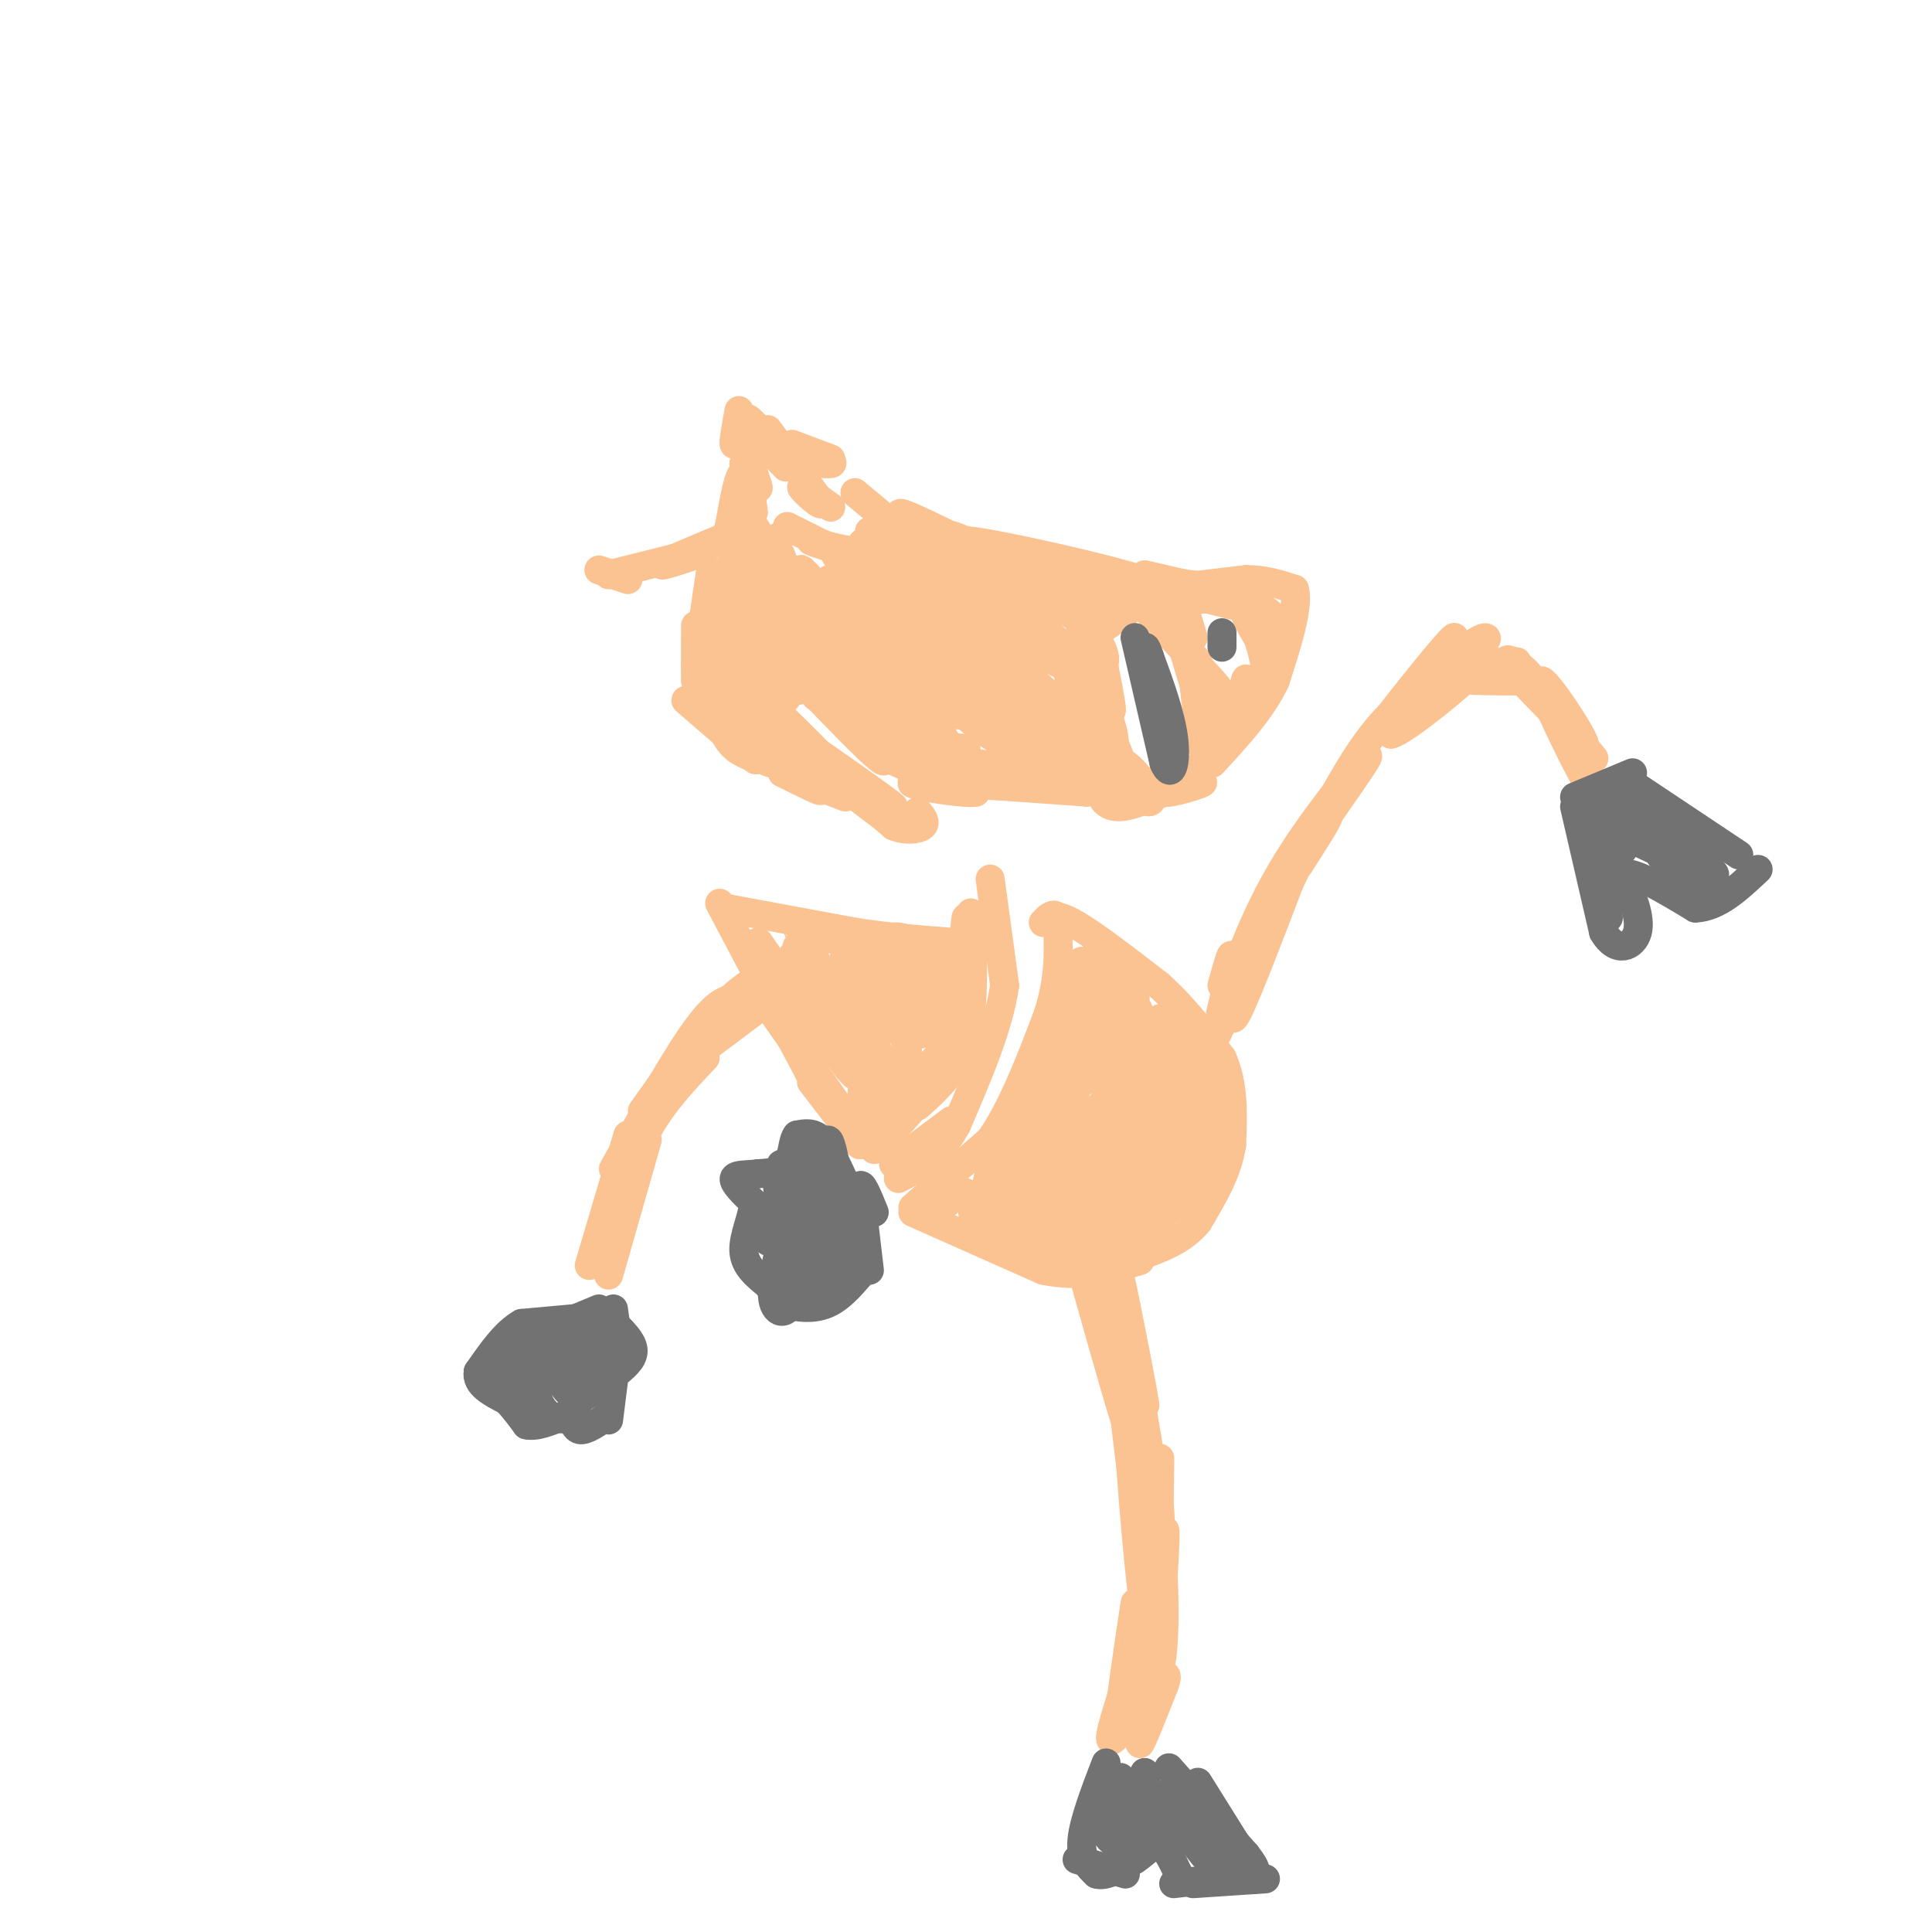 <svg viewBox='0 0 400 400' version='1.1' xmlns='http://www.w3.org/2000/svg' xmlns:xlink='http://www.w3.org/1999/xlink'><g fill='none' stroke='#FCC392' stroke-width='6' stroke-linecap='round' stroke-linejoin='round'><path d='M122,262c0.000,0.000 8.000,-27.000 8,-27'/><path d='M126,264c0.000,0.000 8.000,-28.000 8,-28'/><path d='M126,260c1.833,-8.583 3.667,-17.167 7,-24c3.333,-6.833 8.167,-11.917 13,-17'/><path d='M127,242c6.750,-12.083 13.500,-24.167 18,-30c4.500,-5.833 6.750,-5.417 9,-5'/><path d='M133,230c5.750,-8.083 11.500,-16.167 16,-21c4.500,-4.833 7.750,-6.417 11,-8'/><path d='M149,187c0.000,0.000 19.000,36.000 19,36'/><path d='M156,204c0.000,0.000 19.000,27.000 19,27'/><path d='M168,224c0.000,0.000 10.000,13.000 10,13'/><path d='M178,237c0.000,0.000 22.000,-25.000 22,-25'/><path d='M200,190c0.000,0.000 -3.000,27.000 -3,27'/><path d='M197,217c-3.167,8.000 -9.583,14.500 -16,21'/><path d='M150,188c0.000,0.000 27.000,5.000 27,5'/><path d='M177,193c7.667,1.167 13.333,1.583 19,2'/><path d='M157,195c10.722,15.569 21.445,31.139 20,27c-1.445,-4.139 -15.057,-27.986 -15,-28c0.057,-0.014 13.785,23.804 19,31c5.215,7.196 1.919,-2.230 -2,-10c-3.919,-7.770 -8.459,-13.885 -13,-20'/><path d='M166,195c2.022,3.511 13.578,22.289 17,27c3.422,4.711 -1.289,-4.644 -6,-14'/><path d='M146,217c0.000,0.000 12.000,-9.000 12,-9'/><path d='M165,196c3.424,8.974 6.848,17.949 11,23c4.152,5.051 9.034,6.179 11,4c1.966,-2.179 1.018,-7.665 -2,-14c-3.018,-6.335 -8.104,-13.518 -9,-13c-0.896,0.518 2.399,8.737 5,13c2.601,4.263 4.508,4.571 6,4c1.492,-0.571 2.569,-2.020 1,-5c-1.569,-2.980 -5.785,-7.490 -10,-12'/><path d='M178,196c-2.201,-2.246 -2.704,-1.860 -3,0c-0.296,1.860 -0.386,5.196 2,9c2.386,3.804 7.246,8.078 11,9c3.754,0.922 6.400,-1.506 7,-5c0.600,-3.494 -0.847,-8.054 -3,-11c-2.153,-2.946 -5.014,-4.276 -7,-4c-1.986,0.276 -3.098,2.160 -3,5c0.098,2.840 1.404,6.638 3,9c1.596,2.362 3.480,3.288 6,3c2.520,-0.288 5.675,-1.788 6,-5c0.325,-3.212 -2.182,-8.134 -4,-9c-1.818,-0.866 -2.948,2.324 -3,5c-0.052,2.676 0.974,4.838 2,7'/><path d='M192,209c1.107,1.702 2.874,2.458 4,0c1.126,-2.458 1.611,-8.130 1,-11c-0.611,-2.870 -2.318,-2.939 -3,0c-0.682,2.939 -0.337,8.887 -2,8c-1.663,-0.887 -5.332,-8.609 -6,-9c-0.668,-0.391 1.666,6.549 4,8c2.334,1.451 4.667,-2.585 4,-5c-0.667,-2.415 -4.333,-3.207 -8,-4'/><path d='M186,196c-0.512,0.643 2.208,4.250 4,5c1.792,0.750 2.655,-1.357 -1,-3c-3.655,-1.643 -11.827,-2.821 -20,-4'/><path d='M179,220c0.000,0.000 -1.000,12.000 -1,12'/><path d='M201,189c0.417,9.667 0.833,19.333 -1,26c-1.833,6.667 -5.917,10.333 -10,14'/><path d='M205,182c0.000,0.000 3.000,22.000 3,22'/><path d='M208,204c-1.167,8.500 -5.583,18.750 -10,29'/><path d='M198,233c-3.667,6.667 -7.833,8.833 -12,11'/><path d='M185,241c0.000,0.000 12.000,-9.000 12,-9'/><path d='M189,250c0.000,0.000 16.000,-14.000 16,-14'/><path d='M205,236c4.667,-6.667 8.333,-16.333 12,-26'/><path d='M217,210c2.333,-7.333 2.167,-12.667 2,-18'/><path d='M219,192c0.000,-3.333 -1.000,-2.667 -2,-2'/><path d='M189,251c0.000,0.000 27.000,12.000 27,12'/><path d='M216,263c7.833,1.667 13.917,-0.167 20,-2'/><path d='M216,191c1.000,-1.083 2.000,-2.167 6,0c4.000,2.167 11.000,7.583 18,13'/><path d='M240,204c5.167,4.667 9.083,9.833 13,15'/><path d='M253,219c2.500,5.500 2.250,11.750 2,18'/><path d='M255,237c-0.833,5.667 -3.917,10.833 -7,16'/><path d='M248,253c-3.167,3.833 -7.583,5.417 -12,7'/><path d='M196,246c-0.946,2.274 -1.893,4.548 -1,4c0.893,-0.548 3.625,-3.917 5,-3c1.375,0.917 1.393,6.119 2,6c0.607,-0.119 1.804,-5.560 3,-11'/><path d='M205,242c0.675,0.843 0.864,8.449 2,11c1.136,2.551 3.221,0.047 4,-5c0.779,-5.047 0.253,-12.637 -1,-14c-1.253,-1.363 -3.233,3.501 -4,10c-0.767,6.499 -0.322,14.634 3,12c3.322,-2.634 9.521,-16.038 12,-24c2.479,-7.962 1.240,-10.481 0,-13'/><path d='M221,219c-1.639,-0.213 -5.736,5.753 -8,11c-2.264,5.247 -2.696,9.775 -1,10c1.696,0.225 5.521,-3.852 8,-8c2.479,-4.148 3.611,-8.367 4,-12c0.389,-3.633 0.035,-6.681 -1,-8c-1.035,-1.319 -2.752,-0.910 -4,2c-1.248,2.910 -2.028,8.322 -1,11c1.028,2.678 3.865,2.622 5,-2c1.135,-4.622 0.567,-13.811 0,-23'/><path d='M223,200c-0.213,0.718 -0.747,14.014 0,20c0.747,5.986 2.773,4.663 3,-2c0.227,-6.663 -1.346,-18.666 -2,-19c-0.654,-0.334 -0.391,11.002 0,16c0.391,4.998 0.909,3.659 2,4c1.091,0.341 2.755,2.361 3,-2c0.245,-4.361 -0.930,-15.103 -2,-18c-1.070,-2.897 -2.035,2.052 -3,7'/><path d='M224,206c-0.769,2.518 -1.190,5.312 0,9c1.190,3.688 3.991,8.272 6,11c2.009,2.728 3.225,3.602 4,-1c0.775,-4.602 1.110,-14.681 1,-20c-0.110,-5.319 -0.666,-5.879 -2,-3c-1.334,2.879 -3.446,9.197 -3,16c0.446,6.803 3.449,14.092 6,17c2.551,2.908 4.648,1.437 4,-6c-0.648,-7.437 -4.042,-20.839 -5,-21c-0.958,-0.161 0.521,12.920 2,26'/><path d='M237,234c1.522,2.475 4.328,-4.338 5,-11c0.672,-6.662 -0.791,-13.171 -2,-12c-1.209,1.171 -2.166,10.024 -2,17c0.166,6.976 1.454,12.074 3,13c1.546,0.926 3.351,-2.321 4,-9c0.649,-6.679 0.143,-16.790 -1,-17c-1.143,-0.210 -2.923,9.482 -3,16c-0.077,6.518 1.549,9.862 3,9c1.451,-0.862 2.725,-5.931 4,-11'/><path d='M248,229c0.995,-5.201 1.483,-12.703 1,-9c-0.483,3.703 -1.936,18.611 -1,21c0.936,2.389 4.262,-7.741 5,-13c0.738,-5.259 -1.112,-5.647 -2,-2c-0.888,3.647 -0.815,11.328 0,13c0.815,1.672 2.373,-2.665 2,-8c-0.373,-5.335 -2.678,-11.667 -5,-13c-2.322,-1.333 -4.661,2.334 -7,6'/><path d='M241,224c-1.625,4.017 -2.186,11.060 -1,16c1.186,4.940 4.120,7.778 6,4c1.880,-3.778 2.706,-14.171 2,-21c-0.706,-6.829 -2.943,-10.095 -7,-6c-4.057,4.095 -9.933,15.551 -13,22c-3.067,6.449 -3.325,7.890 -3,10c0.325,2.110 1.234,4.889 4,1c2.766,-3.889 7.391,-14.444 9,-20c1.609,-5.556 0.202,-6.111 -2,-6c-2.202,0.111 -5.201,0.889 -9,6c-3.799,5.111 -8.400,14.556 -13,24'/><path d='M214,254c0.407,1.584 7.923,-6.456 12,-12c4.077,-5.544 4.713,-8.592 4,-10c-0.713,-1.408 -2.776,-1.176 -6,1c-3.224,2.176 -7.608,6.297 -11,12c-3.392,5.703 -5.793,12.987 -3,14c2.793,1.013 10.780,-4.246 15,-8c4.220,-3.754 4.672,-6.003 4,-8c-0.672,-1.997 -2.469,-3.741 -4,-4c-1.531,-0.259 -2.797,0.969 -5,5c-2.203,4.031 -5.344,10.866 -6,14c-0.656,3.134 1.172,2.567 3,2'/><path d='M217,260c2.282,-0.806 6.487,-3.822 10,-8c3.513,-4.178 6.334,-9.520 7,-13c0.666,-3.480 -0.823,-5.100 -5,2c-4.177,7.100 -11.042,22.919 -8,22c3.042,-0.919 15.991,-18.576 18,-21c2.009,-2.424 -6.921,10.386 -10,16c-3.079,5.614 -0.308,4.033 3,1c3.308,-3.033 7.154,-7.516 11,-12'/><path d='M243,247c0.156,-0.222 -4.956,5.222 -5,6c-0.044,0.778 4.978,-3.111 10,-7'/><path d='M220,229c-2.044,1.044 -4.089,2.089 -5,5c-0.911,2.911 -0.689,7.689 0,8c0.689,0.311 1.844,-3.844 3,-8'/><path d='M224,263c4.667,16.583 9.333,33.167 10,34c0.667,0.833 -2.667,-14.083 -6,-29'/><path d='M228,268c1.022,2.280 6.578,22.481 7,21c0.422,-1.481 -4.289,-24.644 -4,-24c0.289,0.644 5.578,25.097 6,26c0.422,0.903 -4.022,-21.742 -5,-26c-0.978,-4.258 1.511,9.871 4,24'/><path d='M236,289c1.167,7.000 2.083,12.500 3,18'/><path d='M235,289c1.393,15.744 2.786,31.488 2,29c-0.786,-2.488 -3.750,-23.208 -4,-24c-0.250,-0.792 2.214,18.345 3,24c0.786,5.655 -0.107,-2.173 -1,-10'/><path d='M235,308c-0.592,-5.614 -1.571,-14.649 -1,-6c0.571,8.649 2.692,34.982 4,36c1.308,1.018 1.802,-23.281 2,-32c0.198,-8.719 0.099,-1.860 0,5'/><path d='M240,311c0.326,5.587 1.140,17.055 1,25c-0.140,7.945 -1.233,12.367 -1,5c0.233,-7.367 1.794,-26.522 1,-24c-0.794,2.522 -3.941,26.721 -5,34c-1.059,7.279 -0.029,-2.360 1,-12'/><path d='M237,339c0.809,-8.102 2.330,-22.356 1,-17c-1.330,5.356 -5.511,30.322 -6,32c-0.489,1.678 2.715,-19.933 3,-22c0.285,-2.067 -2.347,15.409 -3,21c-0.653,5.591 0.674,-0.705 2,-7'/><path d='M234,346c-0.711,1.889 -3.489,10.111 -4,13c-0.511,2.889 1.244,0.444 3,-2'/><path d='M233,357c1.333,-1.167 3.167,-3.083 5,-5'/><path d='M238,352c0.111,1.756 -2.111,8.644 -2,9c0.111,0.356 2.556,-5.822 5,-12'/><path d='M241,349c0.833,-2.333 0.417,-2.167 0,-2'/><path d='M253,204c1.000,-3.600 2.000,-7.200 2,-6c0.000,1.200 -1.000,7.200 -1,9c0.000,1.800 1.000,-0.600 2,-3'/><path d='M256,204c-0.222,2.200 -1.778,9.200 0,6c1.778,-3.200 6.889,-16.600 12,-30'/><path d='M268,180c3.689,-7.556 6.911,-11.444 7,-11c0.089,0.444 -2.956,5.222 -6,10'/><path d='M255,203c3.196,-8.423 6.393,-16.845 13,-27c6.607,-10.155 16.625,-22.042 15,-19c-1.625,3.042 -14.893,21.012 -22,33c-7.107,11.988 -8.054,17.994 -9,24'/><path d='M252,214c3.178,-6.222 15.622,-33.778 24,-49c8.378,-15.222 12.689,-18.111 17,-21'/><path d='M290,146c-3.111,3.600 -6.222,7.200 -3,3c3.222,-4.200 12.778,-16.200 14,-17c1.222,-0.800 -5.889,9.600 -13,20'/><path d='M288,152c2.821,-0.548 16.375,-11.917 17,-13c0.625,-1.083 -11.679,8.119 -14,9c-2.321,0.881 5.339,-6.560 13,-14'/><path d='M304,134c3.230,-2.641 4.804,-2.244 3,-1c-1.804,1.244 -6.986,3.335 -5,4c1.986,0.665 11.139,-0.096 12,0c0.861,0.096 -6.569,1.048 -14,2'/><path d='M300,139c1.964,-0.310 13.875,-2.083 14,-2c0.125,0.083 -11.536,2.024 -13,3c-1.464,0.976 7.268,0.988 16,1'/><path d='M317,141c0.667,-1.489 -5.667,-5.711 -5,-4c0.667,1.711 8.333,9.356 16,17'/><path d='M328,154c-0.131,-1.607 -8.458,-14.125 -9,-13c-0.542,1.125 6.702,15.893 9,20c2.298,4.107 -0.351,-2.446 -3,-9'/><path d='M325,152c0.333,-0.667 2.667,2.167 5,5'/><path d='M142,145c6.167,5.333 12.333,10.667 14,12c1.667,1.333 -1.167,-1.333 -4,-4'/><path d='M152,153c3.467,1.733 14.133,8.067 17,10c2.867,1.933 -2.067,-0.533 -7,-3'/><path d='M162,160c1.000,0.333 7.000,2.667 13,5'/><path d='M178,165c0.000,0.000 7.000,6.000 7,6'/><path d='M185,171c2.467,1.067 5.133,0.733 6,0c0.867,-0.733 -0.067,-1.867 -1,-3'/><path d='M182,165c-12.298,-8.714 -24.595,-17.429 -21,-15c3.595,2.429 23.083,16.000 24,17c0.917,1.000 -16.738,-10.571 -21,-13c-4.262,-2.429 4.869,4.286 14,11'/><path d='M178,165c3.979,3.208 6.925,5.727 2,2c-4.925,-3.727 -17.722,-13.700 -18,-14c-0.278,-0.300 11.964,9.073 11,7c-0.964,-2.073 -15.132,-15.592 -20,-20c-4.868,-4.408 -0.434,0.296 4,5'/><path d='M157,145c1.447,2.532 3.065,6.364 1,3c-2.065,-3.364 -7.811,-13.922 -8,-13c-0.189,0.922 5.180,13.325 5,13c-0.180,-0.325 -5.909,-13.379 -8,-16c-2.091,-2.621 -0.546,5.189 1,13'/><path d='M148,145c-0.464,-1.967 -2.124,-13.383 -3,-14c-0.876,-0.617 -0.967,9.565 -1,10c-0.033,0.435 -0.010,-8.876 0,-11c0.010,-2.124 0.005,2.938 0,8'/><path d='M144,138c0.500,-1.833 1.750,-10.417 3,-19'/><path d='M124,118c0.000,0.000 6.000,2.000 6,2'/><path d='M126,119c0.000,0.000 20.000,-5.000 20,-5'/><path d='M146,114c0.400,0.200 -8.600,3.200 -9,3c-0.400,-0.200 7.800,-3.600 16,-7'/><path d='M153,85c-0.600,3.356 -1.200,6.711 -1,7c0.200,0.289 1.200,-2.489 2,-2c0.800,0.489 1.400,4.244 2,8'/><path d='M156,98c-0.842,-1.470 -3.947,-9.147 -2,-9c1.947,0.147 8.947,8.116 9,8c0.053,-0.116 -6.842,-8.319 -8,-10c-1.158,-1.681 3.421,3.159 8,8'/><path d='M163,95c-0.133,-0.756 -4.467,-6.644 -4,-6c0.467,0.644 5.733,7.822 11,15'/><path d='M170,104c0.556,1.489 -3.556,-2.289 -4,-3c-0.444,-0.711 2.778,1.644 6,4'/><path d='M163,95c4.000,0.583 8.000,1.167 9,1c1.000,-0.167 -1.000,-1.083 -3,-2'/><path d='M169,94c-1.933,-0.889 -5.267,-2.111 -5,-2c0.267,0.111 4.133,1.556 8,3'/><path d='M154,96c1.489,2.733 2.978,5.467 3,5c0.022,-0.467 -1.422,-4.133 -2,-5c-0.578,-0.867 -0.289,1.067 0,3'/><path d='M155,99c0.310,2.655 1.083,7.792 1,7c-0.083,-0.792 -1.024,-7.512 -2,-8c-0.976,-0.488 -1.988,5.256 -3,11'/><path d='M151,109c-0.867,2.689 -1.533,3.911 -1,3c0.533,-0.911 2.267,-3.956 4,-7'/><path d='M155,107c0.000,0.000 3.000,5.000 3,5'/><path d='M158,112c1.333,0.500 3.167,-0.750 5,-2'/><path d='M163,109c0.000,0.000 8.000,4.000 8,4'/><path d='M171,113c0.060,0.226 -3.792,-1.208 -3,-1c0.792,0.208 6.226,2.060 9,2c2.774,-0.060 2.887,-2.030 3,-4'/><path d='M177,102c0.000,0.000 6.000,5.000 6,5'/><path d='M156,113c-2.300,1.563 -4.601,3.126 -6,6c-1.399,2.874 -1.897,7.059 -2,10c-0.103,2.941 0.189,4.639 1,7c0.811,2.361 2.143,5.384 3,-1c0.857,-6.384 1.240,-22.175 1,-21c-0.240,1.175 -1.103,19.316 0,23c1.103,3.684 4.172,-7.090 5,-13c0.828,-5.910 -0.586,-6.955 -2,-8'/><path d='M156,116c0.033,3.605 1.115,16.616 3,22c1.885,5.384 4.574,3.141 5,-4c0.426,-7.141 -1.410,-19.178 -3,-20c-1.590,-0.822 -2.934,9.573 -2,16c0.934,6.427 4.147,8.888 6,8c1.853,-0.888 2.345,-5.124 1,-9c-1.345,-3.876 -4.527,-7.393 -6,-6c-1.473,1.393 -1.236,7.697 -1,14'/><path d='M159,137c0.900,3.811 3.650,6.338 6,6c2.350,-0.338 4.298,-3.541 5,-7c0.702,-3.459 0.157,-7.174 -1,-10c-1.157,-2.826 -2.925,-4.765 -5,-4c-2.075,0.765 -4.455,4.232 -5,9c-0.545,4.768 0.746,10.836 2,13c1.254,2.164 2.470,0.426 3,-3c0.530,-3.426 0.373,-8.538 -2,-10c-2.373,-1.462 -6.964,0.725 -8,4c-1.036,3.275 1.482,7.637 4,12'/><path d='M158,147c-1.078,-0.457 -5.772,-7.599 -8,-8c-2.228,-0.401 -1.991,5.938 -1,10c0.991,4.062 2.735,5.846 5,7c2.265,1.154 5.051,1.678 5,-2c-0.051,-3.678 -2.939,-11.557 -5,-14c-2.061,-2.443 -3.295,0.551 -3,4c0.295,3.449 2.118,7.352 4,10c1.882,2.648 3.823,4.042 5,4c1.177,-0.042 1.588,-1.521 2,-3'/><path d='M167,142c6.333,6.583 12.667,13.167 15,15c2.333,1.833 0.667,-1.083 -1,-4'/><path d='M181,153c-4.627,-3.815 -15.696,-11.351 -11,-8c4.696,3.351 25.156,17.589 23,12c-2.156,-5.589 -26.926,-31.005 -29,-33c-2.074,-1.995 18.550,19.430 25,25c6.450,5.570 -1.275,-4.715 -9,-15'/><path d='M180,134c-5.538,-7.080 -14.884,-17.281 -14,-16c0.884,1.281 11.999,14.042 19,22c7.001,7.958 9.887,11.112 5,4c-4.887,-7.112 -17.546,-24.492 -16,-24c1.546,0.492 17.299,18.855 20,21c2.701,2.145 -7.649,-11.927 -18,-26'/><path d='M176,115c0.748,0.157 11.618,13.548 19,20c7.382,6.452 11.276,5.964 5,-1c-6.276,-6.964 -22.724,-20.403 -21,-20c1.724,0.403 21.618,14.647 22,15c0.382,0.353 -18.748,-13.185 -22,-16c-3.252,-2.815 9.374,5.092 22,13'/><path d='M201,126c7.979,3.901 16.928,7.153 10,2c-6.928,-5.153 -29.733,-18.711 -29,-19c0.733,-0.289 25.005,12.691 27,13c1.995,0.309 -18.287,-12.055 -22,-15c-3.713,-2.945 9.144,3.527 22,10'/><path d='M209,117c-2.533,-1.156 -19.867,-9.044 -22,-10c-2.133,-0.956 10.933,5.022 24,11'/><path d='M185,141c-1.079,0.240 -2.158,0.480 -3,1c-0.842,0.520 -1.447,1.321 3,5c4.447,3.679 13.947,10.237 9,7c-4.947,-3.237 -24.342,-16.268 -25,-16c-0.658,0.268 17.422,13.835 19,15c1.578,1.165 -13.344,-10.071 -18,-12c-4.656,-1.929 0.956,5.449 9,10c8.044,4.551 18.522,6.276 29,8'/><path d='M200,155c-5.822,-0.600 -11.644,-1.200 -15,-1c-3.356,0.200 -4.244,1.200 -1,3c3.244,1.800 10.622,4.400 18,7'/><path d='M202,164c-1.689,0.556 -14.911,-1.556 -13,-2c1.911,-0.444 18.956,0.778 36,2'/><path d='M225,164c-2.342,-1.171 -26.197,-5.098 -24,-5c2.197,0.098 30.444,4.222 29,1c-1.444,-3.222 -32.581,-13.791 -35,-14c-2.419,-0.209 23.880,9.940 33,13c9.120,3.060 1.060,-0.970 -7,-5'/><path d='M221,154c-8.101,-5.958 -24.854,-18.352 -22,-17c2.854,1.352 25.315,16.451 26,15c0.685,-1.451 -20.408,-19.452 -24,-21c-3.592,-1.548 10.315,13.358 18,21c7.685,7.642 9.146,8.019 9,4c-0.146,-4.019 -1.899,-12.434 -6,-19c-4.101,-6.566 -10.551,-11.283 -17,-16'/><path d='M205,121c-1.630,-0.226 2.793,7.207 8,12c5.207,4.793 11.196,6.944 14,6c2.804,-0.944 2.422,-4.982 -3,-10c-5.422,-5.018 -15.884,-11.016 -19,-12c-3.116,-0.984 1.113,3.045 8,6c6.887,2.955 16.431,4.834 13,2c-3.431,-2.834 -19.837,-10.381 -26,-13c-6.163,-2.619 -2.081,-0.309 2,2'/><path d='M202,114c8.616,2.584 29.155,8.043 26,7c-3.155,-1.043 -30.003,-8.589 -28,-9c2.003,-0.411 32.858,6.311 39,9c6.142,2.689 -12.429,1.344 -31,0'/><path d='M208,121c-7.495,0.033 -10.732,0.115 -5,0c5.732,-0.115 20.433,-0.426 19,2c-1.433,2.426 -18.999,7.591 -26,10c-7.001,2.409 -3.437,2.063 -2,4c1.437,1.937 0.746,6.158 5,6c4.254,-0.158 13.453,-4.697 13,-7c-0.453,-2.303 -10.558,-2.372 -14,-1c-3.442,1.372 -0.221,4.186 3,7'/><path d='M201,142c2.448,2.238 7.068,4.333 11,5c3.932,0.667 7.175,-0.096 3,-2c-4.175,-1.904 -15.770,-4.950 -18,-3c-2.230,1.950 4.904,8.896 11,12c6.096,3.104 11.156,2.365 8,0c-3.156,-2.365 -14.526,-6.356 -19,-6c-4.474,0.356 -2.051,5.057 1,8c3.051,2.943 6.729,4.126 10,4c3.271,-0.126 6.136,-1.563 9,-3'/><path d='M217,157c-8.988,-5.753 -35.957,-18.636 -47,-24c-11.043,-5.364 -6.161,-3.208 -4,-4c2.161,-0.792 1.600,-4.532 4,-6c2.400,-1.468 7.762,-0.664 8,-1c0.238,-0.336 -4.646,-1.810 -6,-2c-1.354,-0.190 0.823,0.905 3,2'/><path d='M175,122c3.369,1.417 10.292,3.958 9,2c-1.292,-1.958 -10.798,-8.417 -11,-9c-0.202,-0.583 8.899,4.708 18,10'/><path d='M227,130c1.808,9.108 3.616,18.217 3,17c-0.616,-1.217 -3.657,-12.759 -5,-16c-1.343,-3.241 -0.987,1.820 0,8c0.987,6.180 2.604,13.479 4,16c1.396,2.521 2.570,0.263 1,-5c-1.570,-5.263 -5.884,-13.532 -8,-16c-2.116,-2.468 -2.033,0.866 -1,5c1.033,4.134 3.017,9.067 5,14'/><path d='M226,153c2.557,4.924 6.449,10.234 7,9c0.551,-1.234 -2.238,-9.014 -5,-13c-2.762,-3.986 -5.498,-4.179 -6,-2c-0.502,2.179 1.230,6.731 5,11c3.770,4.269 9.576,8.254 11,8c1.424,-0.254 -1.536,-4.749 -4,-7c-2.464,-2.251 -4.433,-2.260 -6,-2c-1.567,0.260 -2.734,0.789 -2,2c0.734,1.211 3.367,3.106 6,5'/><path d='M232,164c2.258,1.118 4.904,1.413 4,1c-0.904,-0.413 -5.359,-1.534 -7,-1c-1.641,0.534 -0.469,2.724 2,3c2.469,0.276 6.234,-1.362 10,-3'/><path d='M235,165c7.022,-1.644 14.044,-3.289 14,-3c-0.044,0.289 -7.156,2.511 -8,2c-0.844,-0.511 4.578,-3.756 10,-7'/><path d='M251,157c0.933,-0.333 -1.733,2.333 -2,2c-0.267,-0.333 1.867,-3.667 4,-7'/><path d='M241,129c-2.278,-2.397 -4.555,-4.794 -2,-2c2.555,2.794 9.943,10.780 9,10c-0.943,-0.780 -10.215,-10.325 -10,-10c0.215,0.325 9.919,10.522 13,14c3.081,3.478 -0.459,0.239 -4,-3'/><path d='M247,138c-0.012,4.476 1.958,17.167 2,17c0.042,-0.167 -1.845,-13.190 -2,-16c-0.155,-2.810 1.423,4.595 3,12'/><path d='M250,151c-0.978,-3.040 -4.922,-16.640 -7,-23c-2.078,-6.360 -2.290,-5.482 -5,-4c-2.710,1.482 -7.917,3.566 -9,4c-1.083,0.434 1.959,-0.783 5,-2'/><path d='M234,126c-0.333,0.500 -3.667,2.750 -7,5'/><path d='M237,119c0.000,0.000 13.000,3.000 13,3'/><path d='M250,122c0.067,0.556 -6.267,0.444 -6,0c0.267,-0.444 7.133,-1.222 14,-2'/><path d='M258,120c4.000,0.000 7.000,1.000 10,2'/><path d='M268,122c1.000,3.500 -1.500,11.250 -4,19'/><path d='M264,141c-2.833,6.000 -7.917,11.500 -13,17'/><path d='M240,125c2.156,3.756 4.311,7.511 5,7c0.689,-0.511 -0.089,-5.289 0,-6c0.089,-0.711 1.044,2.644 2,6'/><path d='M247,132c0.000,0.000 -1.000,-3.000 -2,-6'/><path d='M250,141c2.289,4.356 4.578,8.711 6,8c1.422,-0.711 1.978,-6.489 2,-8c0.022,-1.511 -0.489,1.244 -1,4'/><path d='M257,145c1.133,0.444 4.467,-0.444 5,-4c0.533,-3.556 -1.733,-9.778 -4,-16'/><path d='M258,125c0.753,0.271 4.635,8.949 4,9c-0.635,0.051 -5.786,-8.525 -5,-10c0.786,-1.475 7.510,4.150 8,5c0.490,0.850 -5.255,-3.075 -11,-7'/><path d='M254,122c0.333,-0.111 6.667,3.111 7,4c0.333,0.889 -5.333,-0.556 -11,-2'/><path d='M250,124c-3.880,0.061 -8.081,1.212 -7,1c1.081,-0.212 7.445,-1.788 6,-3c-1.445,-1.212 -10.699,-2.061 -11,-2c-0.301,0.061 8.349,1.030 17,2'/><path d='M255,122c2.833,0.333 1.417,0.167 0,0'/></g>
<g fill='none' stroke='#727272' stroke-width='6' stroke-linecap='round' stroke-linejoin='round'><path d='M229,365c-2.333,6.083 -4.667,12.167 -5,16c-0.333,3.833 1.333,5.417 3,7'/><path d='M227,388c1.833,0.667 4.917,-1.167 8,-3'/><path d='M235,385c2.178,-1.400 3.622,-3.400 5,-3c1.378,0.400 2.689,3.200 4,6'/><path d='M244,388c0.667,1.167 0.333,1.083 0,1'/><path d='M223,385c0.000,0.000 10.000,3.000 10,3'/><path d='M243,390c0.000,0.000 17.000,-2.000 17,-2'/><path d='M242,366c0.000,0.000 16.000,18.000 16,18'/><path d='M258,384c2.833,3.667 1.917,3.833 1,4'/><path d='M247,390c0.000,0.000 15.000,-1.000 15,-1'/><path d='M248,369c0.000,0.000 10.000,16.000 10,16'/><path d='M232,368c-1.772,1.180 -3.544,2.359 -4,5c-0.456,2.641 0.403,6.742 2,8c1.597,1.258 3.931,-0.328 5,-3c1.069,-2.672 0.872,-6.432 0,-8c-0.872,-1.568 -2.419,-0.946 -3,1c-0.581,1.946 -0.195,5.216 1,6c1.195,0.784 3.199,-0.919 4,-3c0.801,-2.081 0.401,-4.541 0,-7'/><path d='M237,367c-0.862,1.508 -3.016,8.777 -3,12c0.016,3.223 2.201,2.401 4,0c1.799,-2.401 3.211,-6.381 3,-7c-0.211,-0.619 -2.046,2.123 -2,4c0.046,1.877 1.974,2.890 3,1c1.026,-1.890 1.150,-6.683 1,-7c-0.150,-0.317 -0.575,3.841 -1,8'/><path d='M242,378c1.669,0.016 6.340,-3.945 8,-3c1.660,0.945 0.309,6.797 1,9c0.691,2.203 3.426,0.759 2,-2c-1.426,-2.759 -7.011,-6.832 -8,-6c-0.989,0.832 2.618,6.570 5,9c2.382,2.430 3.538,1.551 4,0c0.462,-1.551 0.231,-3.776 0,-6'/><path d='M254,379c-0.970,-2.293 -3.395,-5.026 -4,-3c-0.605,2.026 0.611,8.811 2,11c1.389,2.189 2.951,-0.218 3,-3c0.049,-2.782 -1.415,-5.938 -2,-6c-0.585,-0.062 -0.293,2.969 0,6'/><path d='M124,271c0.000,0.000 -12.000,5.000 -12,5'/><path d='M112,276c-2.500,0.667 -2.750,-0.167 -3,-1'/><path d='M119,273c0.000,0.000 -11.000,1.000 -11,1'/><path d='M108,274c-3.333,1.833 -6.167,5.917 -9,10'/><path d='M99,284c-0.500,2.667 2.750,4.333 6,6'/><path d='M105,290c1.667,1.833 2.833,3.417 4,5'/><path d='M109,295c2.000,0.500 5.000,-0.750 8,-2'/><path d='M117,293c1.644,0.489 1.756,2.711 3,3c1.244,0.289 3.622,-1.356 6,-3'/><path d='M126,294c0.000,0.000 1.000,-8.000 1,-8'/><path d='M128,284c1.750,-1.500 3.500,-3.000 3,-5c-0.500,-2.000 -3.250,-4.500 -6,-7'/><path d='M125,272c-1.000,-1.167 -0.500,-0.583 0,0'/><path d='M108,275c-0.584,1.626 -1.167,3.251 -1,5c0.167,1.749 1.085,3.621 2,4c0.915,0.379 1.827,-0.736 2,-2c0.173,-1.264 -0.393,-2.676 -2,-2c-1.607,0.676 -4.256,3.439 -4,5c0.256,1.561 3.415,1.920 3,0c-0.415,-1.920 -4.404,-6.120 -5,-6c-0.596,0.120 2.202,4.560 5,9'/><path d='M108,288c1.804,0.394 3.814,-3.120 4,-6c0.186,-2.880 -1.454,-5.128 -2,-3c-0.546,2.128 -0.000,8.630 2,12c2.000,3.370 5.455,3.609 7,1c1.545,-2.609 1.182,-8.067 0,-11c-1.182,-2.933 -3.183,-3.343 -4,-2c-0.817,1.343 -0.451,4.438 1,7c1.451,2.562 3.986,4.589 5,3c1.014,-1.589 0.507,-6.795 0,-12'/><path d='M121,277c-0.498,-2.464 -1.745,-2.624 -3,-1c-1.255,1.624 -2.520,5.030 -2,8c0.520,2.970 2.824,5.503 5,5c2.176,-0.503 4.224,-4.041 5,-7c0.776,-2.959 0.280,-5.340 -1,-6c-1.280,-0.660 -3.343,0.400 -3,2c0.343,1.600 3.092,3.738 4,3c0.908,-0.738 -0.026,-4.354 0,-5c0.026,-0.646 1.013,1.677 2,4'/><path d='M128,280c0.167,-0.833 -0.417,-4.917 -1,-9'/><path d='M235,132c0.000,0.000 6.000,26.000 6,26'/><path d='M241,158c1.600,3.689 2.600,-0.089 2,-5c-0.600,-4.911 -2.800,-10.956 -5,-17'/><path d='M238,136c-1.000,-3.000 -1.000,-2.000 -1,-1'/><path d='M253,131c0.000,0.000 0.000,3.000 0,3'/><path d='M175,245c-1.667,-3.667 -3.333,-7.333 -5,-9c-1.667,-1.667 -3.333,-1.333 -5,-1'/><path d='M165,235c-0.956,1.089 -0.844,4.311 -2,6c-1.156,1.689 -3.578,1.844 -6,2'/><path d='M157,243c-2.222,0.311 -4.778,0.089 -5,1c-0.222,0.911 1.889,2.956 4,5'/><path d='M156,249c-0.044,2.689 -2.156,6.911 -2,10c0.156,3.089 2.578,5.044 5,7'/><path d='M159,266c1.286,1.917 2.000,3.208 4,4c2.000,0.792 5.286,1.083 8,0c2.714,-1.083 4.857,-3.542 7,-6'/><path d='M180,263c0.000,0.000 -2.000,-17.000 -2,-17'/><path d='M178,246c0.167,-2.000 1.583,1.500 3,5'/><path d='M161,246c1.489,10.867 2.978,21.733 3,19c0.022,-2.733 -1.422,-19.067 -2,-23c-0.578,-3.933 -0.289,4.533 0,13'/><path d='M162,255c-0.718,4.920 -2.512,10.721 -2,14c0.512,3.279 3.330,4.037 5,-2c1.670,-6.037 2.191,-18.868 3,-22c0.809,-3.132 1.904,3.434 3,10'/><path d='M171,255c0.788,6.338 1.258,17.185 1,13c-0.258,-4.185 -1.244,-23.400 -1,-25c0.244,-1.600 1.720,14.415 3,20c1.280,5.585 2.366,0.738 2,-5c-0.366,-5.738 -2.183,-12.369 -4,-19'/><path d='M172,239c0.213,2.175 2.745,17.114 3,17c0.255,-0.114 -1.767,-15.280 -3,-19c-1.233,-3.720 -1.676,4.005 -1,9c0.676,4.995 2.471,7.261 4,8c1.529,0.739 2.791,-0.049 2,-3c-0.791,-2.951 -3.636,-8.064 -6,-10c-2.364,-1.936 -4.247,-0.696 -5,2c-0.753,2.696 -0.377,6.848 0,11'/><path d='M166,254c0.754,2.584 2.638,3.543 4,4c1.362,0.457 2.202,0.412 2,-2c-0.202,-2.412 -1.445,-7.191 -3,-11c-1.555,-3.809 -3.420,-6.648 -5,-4c-1.580,2.648 -2.875,10.781 -1,17c1.875,6.219 6.920,10.523 9,9c2.080,-1.523 1.197,-8.872 0,-14c-1.197,-5.128 -2.707,-8.034 -5,-8c-2.293,0.034 -5.369,3.010 -6,6c-0.631,2.990 1.185,5.995 3,9'/><path d='M164,260c-0.644,-0.867 -3.756,-7.533 -5,-9c-1.244,-1.467 -0.622,2.267 0,6'/><path d='M326,167c0.000,0.000 6.000,26.000 6,26'/><path d='M332,193c2.622,4.578 6.178,3.022 7,0c0.822,-3.022 -1.089,-7.511 -3,-12'/><path d='M336,181c2.000,-0.833 8.500,3.083 15,7'/><path d='M351,188c4.667,-0.167 8.833,-4.083 13,-8'/><path d='M339,163c0.000,0.000 21.000,14.000 21,14'/><path d='M326,165c0.000,0.000 12.000,-5.000 12,-5'/><path d='M331,164c0.000,0.000 2.000,26.000 2,26'/><path d='M338,169c4.416,6.322 8.832,12.643 11,15c2.168,2.357 2.087,0.748 3,0c0.913,-0.748 2.819,-0.637 -2,-5c-4.819,-4.363 -16.364,-13.200 -14,-12c2.364,1.200 18.636,12.439 19,14c0.364,1.561 -15.182,-6.554 -21,-9c-5.818,-2.446 -1.909,0.777 2,4'/></g>
</svg>